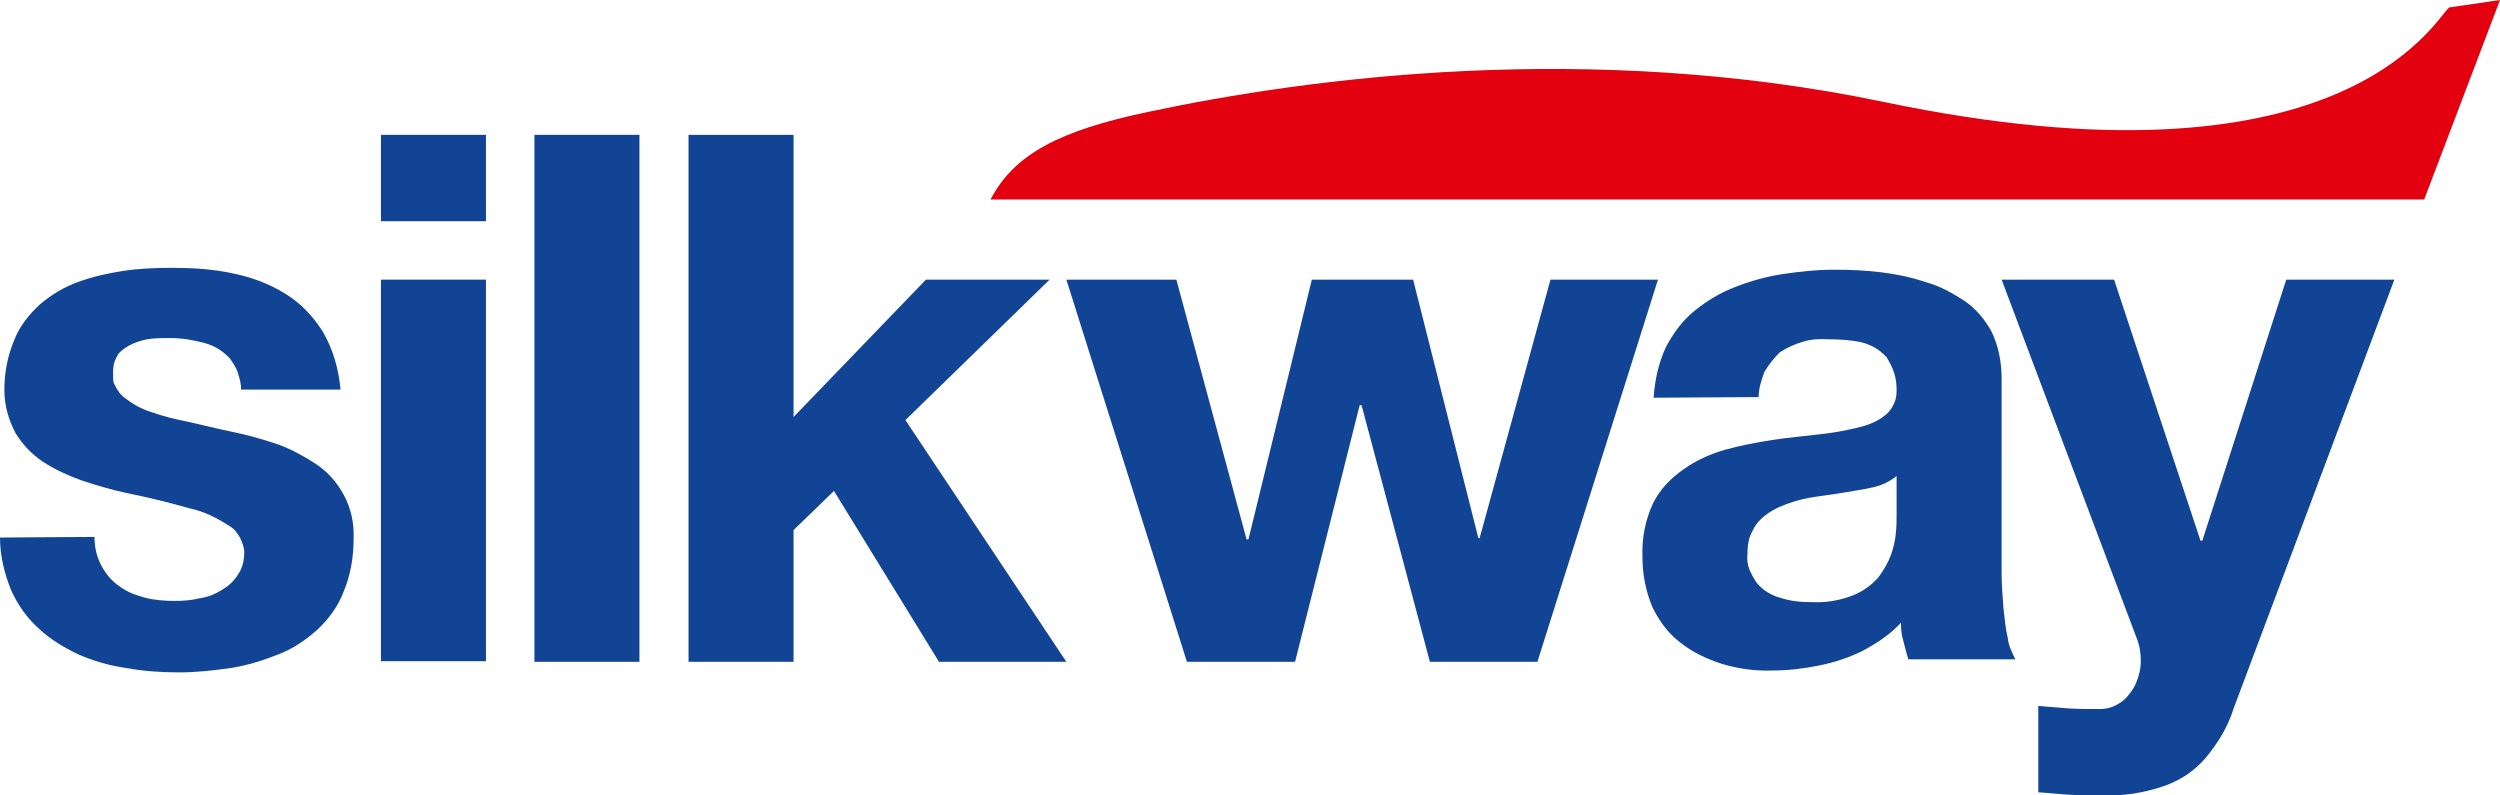 <?xml version="1.0" encoding="UTF-8"?> <svg xmlns="http://www.w3.org/2000/svg" xmlns:xlink="http://www.w3.org/1999/xlink" id="Silkway_West_Airlines_Logo" x="0px" y="0px" viewBox="0 0 402.3 128" style="enable-background:new 0 0 402.3 128;" xml:space="preserve"> <style type="text/css"> .st0{fill:#114495;} .st1{fill:#E3000F;} </style> <g> <path class="st0" d="M385.3,45h-17.4l-13.5,42h-0.3l-13.9-42h-18.1l21.7,57.6c0.5,1.2,0.7,2.5,0.7,3.8c0,1.2-0.3,2.4-0.8,3.6 c-0.5,1.1-1.2,2-2.1,2.8c-1.1,0.8-2.2,1.3-3.7,1.3c-1.7,0-3.3,0-5-0.1l-4.9-0.4v13.9c1.7,0.1,3.4,0.3,5.2,0.4 c1.7,0.1,3.4,0.1,5.2,0.1c3.3,0.1,6.6-0.4,9.8-1.5c2.6-0.9,4.9-2.4,6.7-4.5c2-2.4,3.6-5,4.5-7.9L385.3,45z"></path> <path class="st0" d="M283,63.9c0-1.3,0.4-2.6,0.9-4c0.7-1.2,1.5-2.2,2.5-3.2c1.2-0.8,2.4-1.3,3.7-1.7c1.3-0.4,2.6-0.5,4.1-0.4 c1.8,0,3.7,0.1,5.4,0.5c1.6,0.4,2.9,1.2,4,2.4c0.5,0.8,0.9,1.6,1.2,2.5c0.3,0.9,0.4,1.8,0.4,2.8c0,0.8-0.1,1.5-0.4,2.1 c-0.3,0.7-0.7,1.3-1.3,1.8c-1.3,1.1-2.8,1.7-4.5,2.1c-2.1,0.5-4.2,0.9-6.3,1.1c-2.4,0.3-4.9,0.5-7.5,0.9c-2.6,0.4-5.2,0.9-7.7,1.6 c-2.4,0.7-4.6,1.7-6.7,3.2c-2.1,1.5-3.7,3.2-4.8,5.4c-1.2,2.6-1.8,5.5-1.7,8.5c0,2.9,0.5,5.5,1.6,8.2c1.1,2.2,2.5,4.2,4.5,5.7 c2,1.6,4.2,2.6,6.6,3.4c2.6,0.8,5.4,1.2,8.2,1.1c2.5,0,5-0.3,7.5-0.8c2.5-0.5,4.9-1.3,7.1-2.4c2.2-1.2,4.4-2.6,6.1-4.5 c0,1.1,0.1,2,0.4,3c0.3,1.1,0.5,2,0.8,2.9h17.2c-0.5-1.1-1.1-2.2-1.2-3.4c-0.4-1.6-0.5-3.2-0.7-4.8c-0.1-1.7-0.3-3.6-0.3-5.4V60.9 c0-2.6-0.5-5.2-1.6-7.5c-1.1-2-2.5-3.7-4.4-5c-2-1.3-4-2.4-6.2-3c-2.4-0.8-4.8-1.3-7.3-1.6s-5-0.4-7.5-0.4c-2.8,0-5.5,0.3-8.2,0.7 c-2.6,0.4-5.2,1.1-7.7,2.1c-2.4,0.9-4.5,2.2-6.5,3.8s-3.4,3.6-4.6,5.8c-1.2,2.6-1.8,5.3-2,8.2L283,63.9z M305.2,82.7 c0,0.9,0,2-0.1,2.9c-0.1,1.3-0.4,2.5-0.8,3.7c-0.5,1.3-1.2,2.5-2.1,3.7c-1.1,1.2-2.5,2.2-4,2.8c-2.1,0.8-4.2,1.2-6.5,1.1 c-1.7,0-3.4-0.1-5.2-0.7c-1.5-0.4-2.8-1.2-3.8-2.4c-0.5-0.7-0.9-1.5-1.2-2.2c-0.3-0.8-0.4-1.7-0.3-2.5c0-0.9,0.1-1.7,0.3-2.5 c0.3-0.8,0.7-1.6,1.1-2.2c0.9-1.2,2.2-2.1,3.7-2.8c1.6-0.7,3.2-1.2,4.9-1.5s3.6-0.5,5.3-0.8c1.7-0.3,3.3-0.5,5-0.9 c1.3-0.3,2.6-0.9,3.7-1.8L305.2,82.7z"></path> <polygon class="st0" points="266.8,45 249.5,45 238.1,86.6 237.9,86.6 227.4,45 211.1,45 200.9,86.8 200.6,86.8 189.3,45 171.6,45 191,106.5 208.4,106.5 218.8,65.2 219.1,65.2 230.1,106.5 247.4,106.5 "></polygon> <polygon class="st0" points="110.8,106.5 127.7,106.5 127.7,85.3 134.2,79 151.1,106.5 171.6,106.5 145.7,67.6 168.9,45 149,45 127.7,67.1 127.7,21.7 110.8,21.7 "></polygon> <rect x="86" y="21.7" class="st0" width="16.9" height="84.8"></rect> <rect x="61.3" y="21.7" class="st0" width="16.9" height="13.9"></rect> <rect x="61.3" y="45" class="st0" width="16.9" height="61.4"></rect> <path class="st0" d="M0,86.5c0,2.9,0.7,5.8,1.8,8.5c1.1,2.4,2.5,4.4,4.5,6.2c1.8,1.7,4,3,6.3,4.1c2.5,1.1,5,1.8,7.7,2.2 c2.8,0.5,5.5,0.7,8.5,0.7c2.8,0,5.5-0.3,8.3-0.7c2.6-0.4,5.2-1.2,7.7-2.2c2.4-0.9,4.5-2.4,6.3-4c1.8-1.7,3.3-3.7,4.2-6.1 c1.1-2.6,1.6-5.5,1.6-8.5c0.1-2.5-0.4-4.9-1.6-7.1c-1.1-2-2.5-3.6-4.4-4.9c-2-1.3-4-2.4-6.2-3.2c-2.4-0.8-4.8-1.5-7.3-2 c-2.4-0.5-4.8-1.1-7-1.6c-2.1-0.4-4.1-0.9-6.1-1.6c-1.6-0.5-3-1.3-4.4-2.4c-0.3-0.3-0.4-0.4-0.7-0.7c-0.1-0.3-0.4-0.5-0.5-0.8 c-0.1-0.3-0.3-0.5-0.4-0.8c-0.1-0.4-0.1-0.8-0.1-1.1s0-0.7,0-0.9c0-0.3,0.1-0.7,0.1-0.9c0.1-0.3,0.1-0.5,0.3-0.9 c0.1-0.3,0.3-0.5,0.4-0.8c0.7-0.8,1.5-1.3,2.4-1.7c0.9-0.4,2-0.7,3-0.8c1.1-0.1,2-0.1,3-0.1c1.8,0,3.7,0.3,5.5,0.8 c1.6,0.4,3,1.3,4.1,2.5c0.5,0.7,1.1,1.6,1.3,2.4c0.3,0.9,0.5,1.7,0.5,2.6h16c-0.3-3.3-1.2-6.5-2.9-9.4c-1.6-2.5-3.6-4.6-6.1-6.1 c-2.6-1.6-5.4-2.6-8.3-3.2c-3.2-0.7-6.5-0.9-9.8-0.9c-2.6,0-5.3,0.1-7.9,0.5c-2.5,0.4-4.9,0.9-7.3,1.8c-2.2,0.8-4.2,2-6.1,3.6 c-1.7,1.6-3.2,3.4-4.1,5.7c-1.1,2.6-1.6,5.3-1.6,8.1c0,2.5,0.7,4.8,1.8,6.9c1.1,1.8,2.6,3.4,4.4,4.6c2,1.3,4,2.2,6.2,3 c2.4,0.8,4.8,1.5,7.1,2c4,0.8,7.5,1.7,10.3,2.5c2.4,0.5,4.5,1.6,6.5,2.9c0.7,0.4,1.2,1.1,1.6,1.8c0.4,0.8,0.7,1.6,0.7,2.4 c0,1.3-0.3,2.6-1.1,3.7c-0.7,1.1-1.6,1.8-2.6,2.4c-1.2,0.7-2.2,1.1-3.6,1.3c-1.2,0.3-2.5,0.4-3.8,0.4c-1.6,0-3.2-0.1-4.8-0.5 c-1.5-0.4-2.9-0.9-4.1-1.8c-1.2-0.8-2.1-1.8-2.9-3.2c-0.8-1.5-1.2-3-1.2-4.8L0,86.5z"></path> <path class="st1" d="M402.3,0l-12.2,32.1H159.4c3.8-7.3,11.1-11.1,25.4-14.1c25.8-5.5,70.9-11.5,118.3-1.6 c73.2,15.3,88.4-12.7,91-15.2L402.3,0z"></path> </g> </svg> 